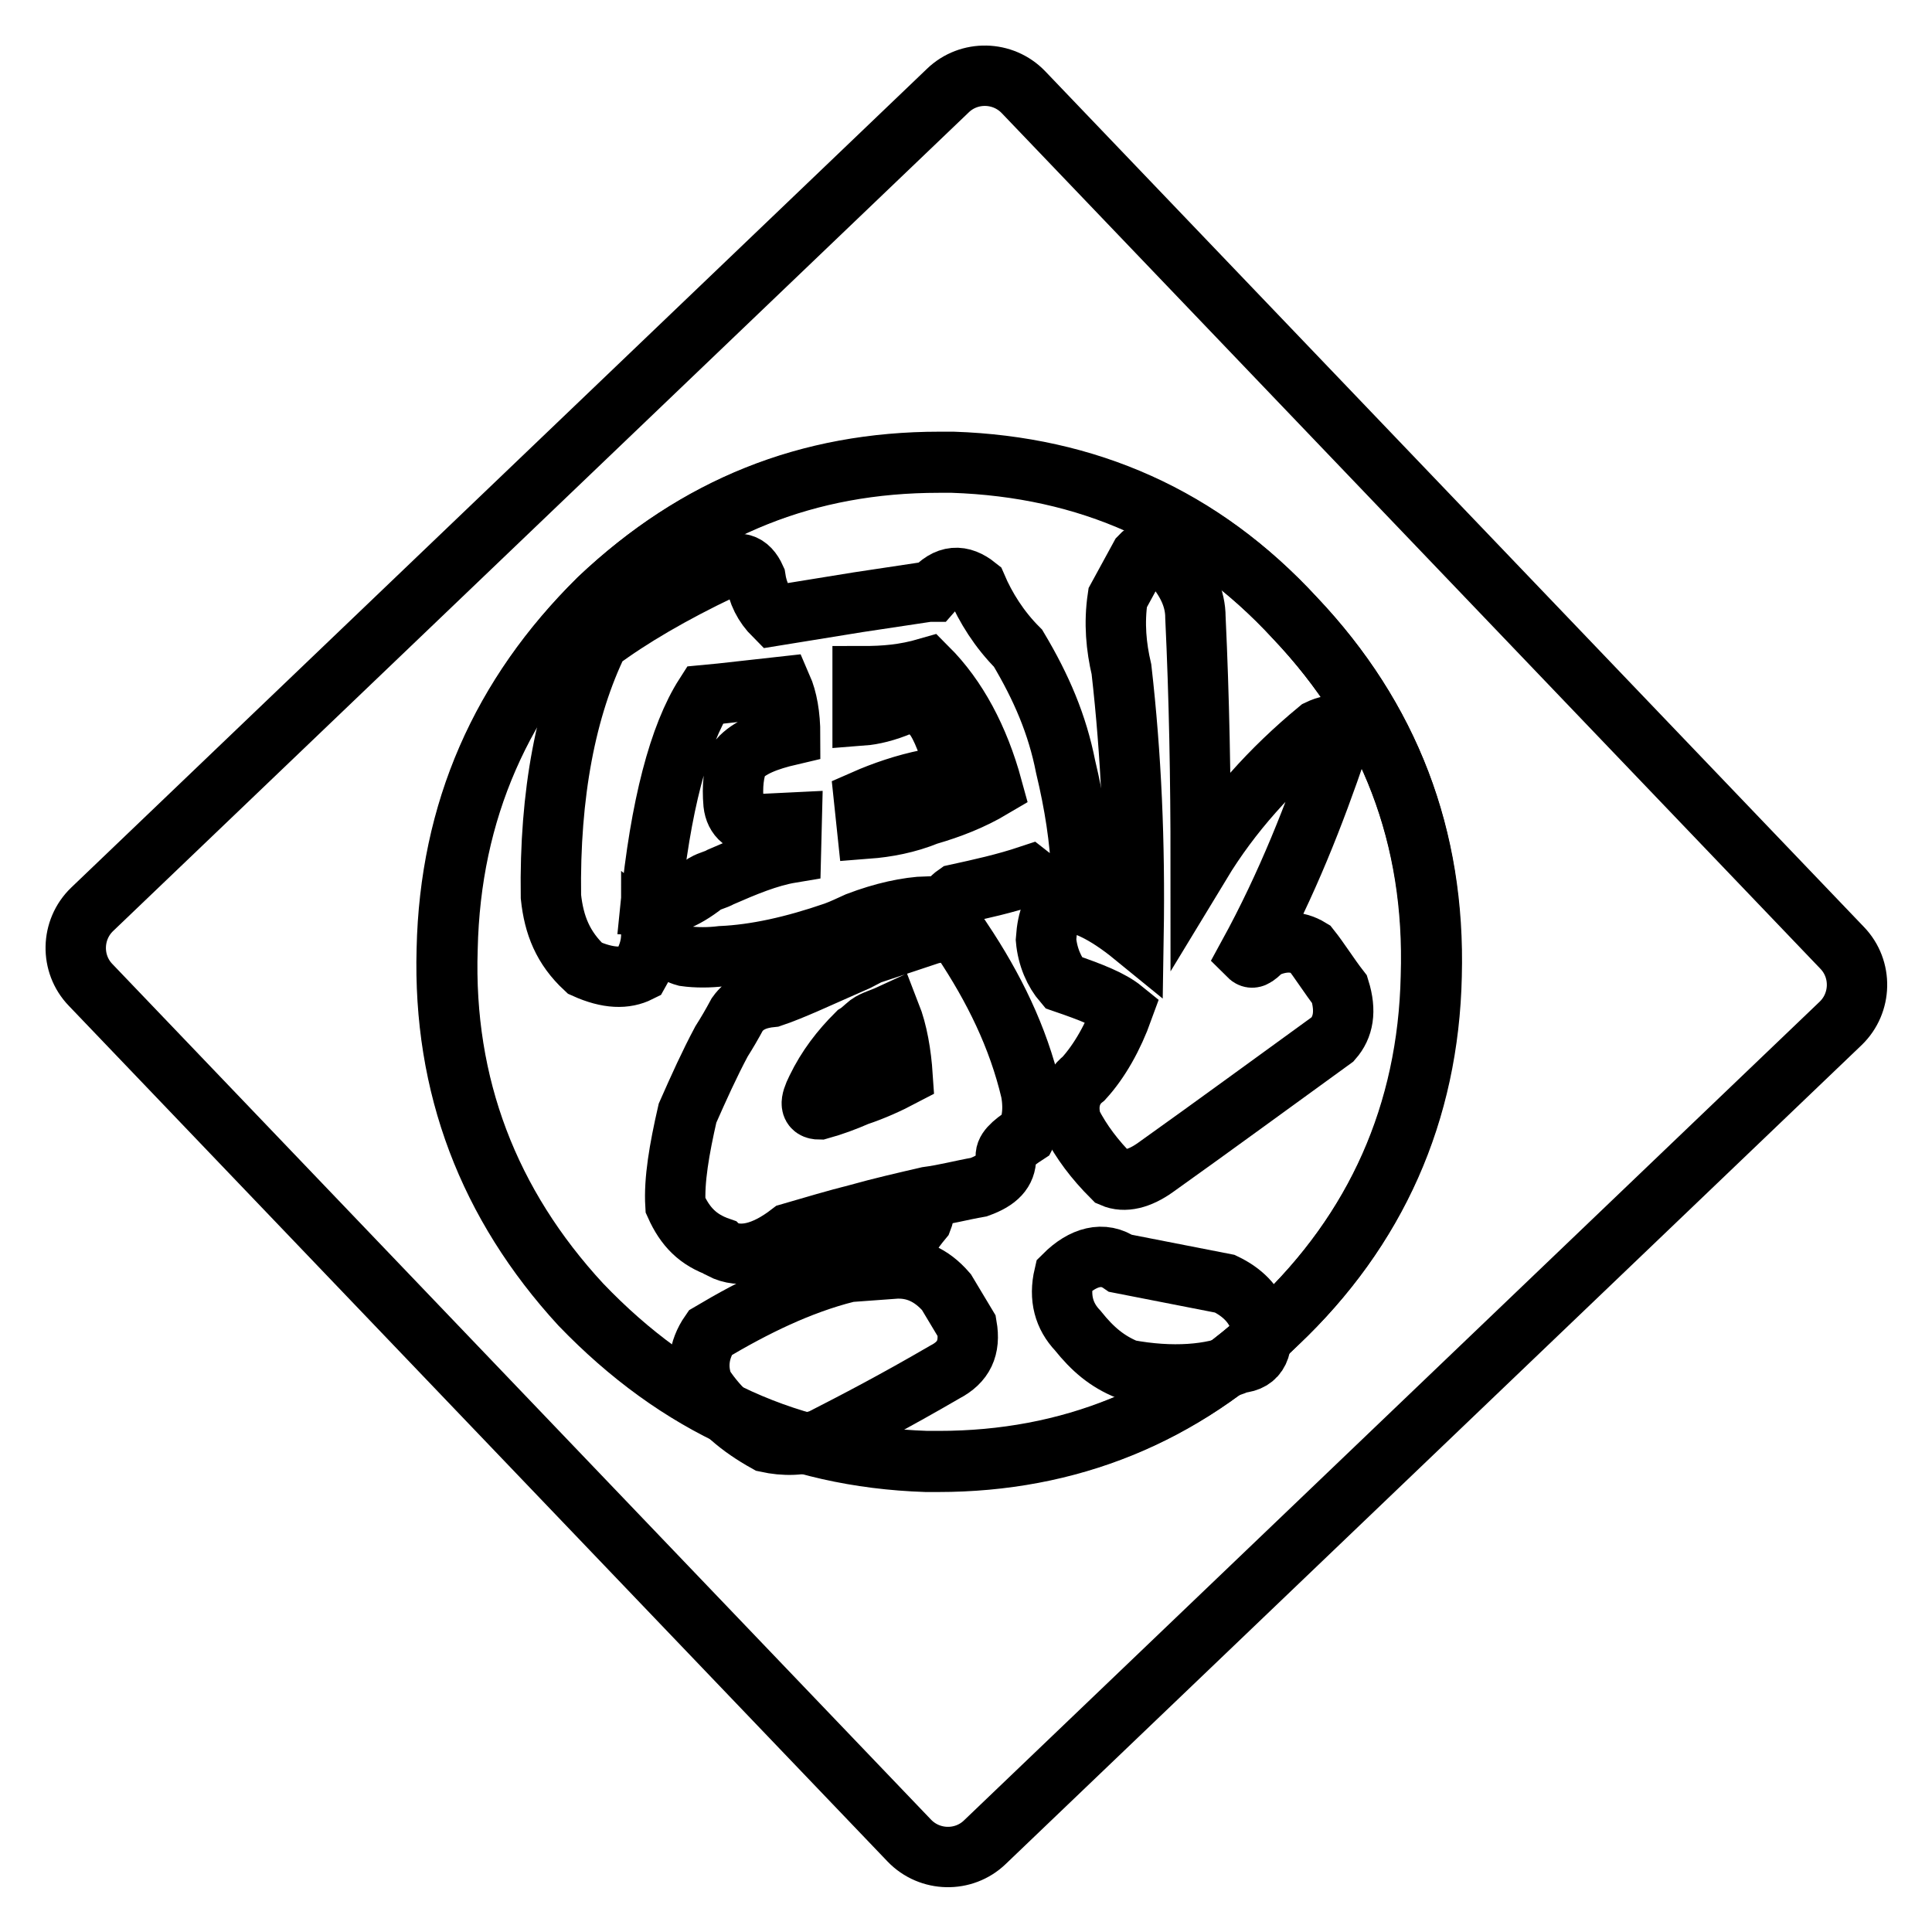 <?xml version="1.0" encoding="utf-8"?>
<!-- Svg Vector Icons : http://www.onlinewebfonts.com/icon -->
<!DOCTYPE svg PUBLIC "-//W3C//DTD SVG 1.1//EN" "http://www.w3.org/Graphics/SVG/1.1/DTD/svg11.dtd">
<svg version="1.1" xmlns="http://www.w3.org/2000/svg" xmlns:xlink="http://www.w3.org/1999/xlink" x="0px" y="0px" viewBox="0 0 256 256" enable-background="new 0 0 256 256" xml:space="preserve">
<g><g><path stroke-width="8" fill-opacity="0" stroke="#000000"  d="M171.6,81.9c-12.4-13.4-27.5-20-45.4-20.6c-0.6,0-1.1,0-1.8,0c-17.4,0-32.2,5.9-45.1,18.1c-12.9,12.7-19.7,28.1-20.1,46.4c-0.5,18.1,5.5,33.8,17.7,47.1c12.9,13.4,27.9,20.2,45.8,20.8c0.5,0,1.1,0,1.6,0c17.3,0,32.4-6.1,44.9-18.3c13.1-12.4,20-27.9,20.4-46C190.2,110.9,184.1,95.1,171.6,81.9z"/><path stroke-width="8" fill-opacity="0" stroke="#000000"  d="M135.6,12.2c-2.7-2.8-7.2-2.9-10-0.2L12.2,120.5c-2.8,2.7-2.9,7.2-0.2,10l108.5,113.4c2.7,2.8,7.2,2.9,10,0.2l113.4-108.5c2.8-2.7,2.9-7.2,0.2-10L135.6,12.2z M171.6,81.9c12.5,13.2,18.6,29,18.1,47.4c-0.4,18.1-7.3,33.6-20.4,46c-12.5,12.2-27.6,18.3-44.9,18.3c-0.6,0-1.1,0-1.6,0c-17.9-0.6-32.9-7.3-45.8-20.8c-12.2-13.2-18.3-29-17.7-47.1c0.4-18.3,7.2-33.6,20.1-46.4c12.9-12.2,27.7-18.1,45.1-18.1c0.7,0,1.3,0,1.8,0C144,61.8,159.2,68.4,171.6,81.9z"/><path stroke-width="8" fill-opacity="0" stroke="#000000"  d="M177.5,131.1c-1.4-1.8-2.7-3.9-3.9-5.4c-1.8-1.1-3.8-1.1-6.1,0c-1.3,1.3-1.6,1.4-2.1,0.9c5.2-9.5,8.8-18.8,11.8-27.6c0.5-2.7-0.2-3.4-2.5-2.3c-6.3,5.2-11.6,11.1-15.6,17.7c0-11.3-0.2-22-0.7-32.6c0-2.5-1.1-4.8-3-7c-1.6-1.8-3.2-2.3-4.3-1.1l-3,5.5c-0.5,3.4-0.2,6.5,0.5,9.5c1.3,11.4,1.8,22.9,1.6,35.3c-3.8-3.1-7-4.6-9.3-4.5c-1.4,0.5-2.1,2.1-2.3,5c0.2,2.3,1.1,4.3,2.3,5.7c3.8,1.3,6.3,2.3,7.9,3.6c-1.3,3.6-3.1,6.8-5.2,9.1c-1.8,1.4-2.3,3.6-1.6,5.9c1.3,2.5,3,4.8,5.4,7.2c1.6,0.7,3.6,0.2,5.7-1.3c8-5.7,15.9-11.5,23.5-17C178,136.1,178.4,134,177.5,131.1z"/><path stroke-width="8" fill-opacity="0" stroke="#000000"  d="M127.5,124.6c-1.2-0.9-2.5-1.4-4.6-0.7c1.4-2.5,2.5-4.5,3.8-5.4c3.2-0.7,6.4-1.4,9.7-2.5l2.3,1.8c1.8,0.9,3.2,0,4.6-2.1c-0.2-4.5-0.9-9.1-2.1-14.1c-1.1-5.6-3.2-10.5-6.3-15.7c-2.5-2.5-4.3-5.4-5.5-8.2c-2-1.6-3.9-1.6-5.9,0.7h-0.5l-9.3,1.4l-11.1,1.8c-1.4-1.4-2.2-3-2.5-5c-0.9-2-2.3-2.5-4.5-1.1c-6.5,3.1-12,6.3-16.3,9.5c-4.3,8.8-6.5,20.2-6.3,33.8c0.4,3.8,1.6,6.8,4.5,9.5c3.1,1.4,5.4,1.4,7.2,0.5c0.9-1.6,1.6-3,1.6-5c1.6,1.3,3,2.5,4.5,2.9c1.4,0.2,3.2,0.2,4.8,0c4.5-0.2,9.5-1.3,15-3.2c1.1-0.4,2.1-0.9,3-1.3c3.4-1.3,6.6-2,9.3-2.1c-2.1,2.3-4.5,4.1-6.8,5.9l-2.5,1.3c-4.8,2.1-8.6,3.9-11.3,4.8c-2.1,0.2-3.6,0.9-4.6,2.3c-0.7,1.3-1.4,2.5-2.1,3.6c-1.6,3-3,6.1-4.5,9.5c-1.1,4.8-1.8,8.9-1.6,12.2c1.3,2.9,3,4.6,5.9,5.6l0.2,0.2c2.5,1.3,5.6,0.6,9.1-2.1c3.1-0.9,6.1-1.8,8.9-2.5c3.2-0.9,6.3-1.6,9.3-2.3c2.3-0.3,4.5-0.9,6.8-1.3c2.5-0.9,3.6-2.1,3.6-3.9c-0.2-0.9,0.7-1.8,2.7-3.1c0.6-1.1,1.1-3,0.6-5.7C134.9,137.4,131.7,130.9,127.5,124.6z M104.8,113c-3,0.5-6.1,1.8-9.3,3.2c-0.7,0.4-1.4,0.5-2.1,0.9c-2.9,2.3-5.2,3-7.2,2.9c1.3-13.2,3.8-22.6,7.2-27.9l2.1-0.2l8.1-0.9c0.7,1.6,1.1,3.8,1.1,6.4c-3,0.7-5.4,1.6-6.8,3.2c-0.7,1.6-0.9,3.6-0.7,5.9c0.2,1.8,1.4,2.9,3.6,2.7l4.1-0.2L104.8,113L104.8,113z M114.9,109.8l-0.4-3.8c2.5-1.1,5.4-2.1,8.4-2.7l0.5-0.2c1.8-0.5,2.7-1.6,2.7-2.9c-1.1-3.4-2.1-5.4-3.2-6.1c-1.4-0.9-2.5-1.4-3.4-0.7c-2.1,0.9-3.9,1.3-5.2,1.4v-5.2c2.9,0,5.5-0.2,8.6-1.1c3.9,3.9,6.8,9.3,8.6,15.9c-2.7,1.6-5.5,2.7-8.6,3.6C120.2,109.1,117.5,109.6,114.9,109.8z M113.6,145.2c-1.6,0.7-3.2,1.3-5,1.8c-1.3,0-1.3-0.9-0.4-2.7c1.4-2.9,3.2-5.2,5.3-7.3c0.5-0.3,1.1-0.9,1.6-1.3c0.7-0.5,1.6-0.7,2.9-1.3c0.9,2.3,1.4,5.2,1.6,8.2C117.7,143.6,115.7,144.5,113.6,145.2z"/><path stroke-width="8" fill-opacity="0" stroke="#000000"  d="M125.4,171.2c-2-2.3-4.3-3.3-7-3.1c0.4-1.3,1.4-3.6,3.8-6.5c0.7-1.8-0.2-2.1-2.5-0.7c-2.1,3.1-4.5,5.5-7.5,7.7c-6.3,1.6-12.2,4.5-18.1,8c-1.6,2.3-1.8,4.8-0.9,7c2.1,3.2,4.8,5.5,8.4,7.5c2.3,0.5,4.6,0.5,7.2-0.4c4.5-2.3,9.7-5,16.4-8.9c2.5-1.3,3.4-3.2,2.9-6.1L125.4,171.2z"/><path stroke-width="8" fill-opacity="0" stroke="#000000"  d="M162.3,170.1l-13.8-2.7c-2.3-1.6-5-0.9-7.5,1.6c-0.7,3,0,5.4,1.8,7.3c2,2.5,3.9,4.1,6.6,5.2c5.9,1.1,11.1,0.7,14.8-0.9c2.5-0.2,3.4-2,2.7-5.7C166.2,172.8,164.6,171.2,162.3,170.1z"/></g></g>
</svg>